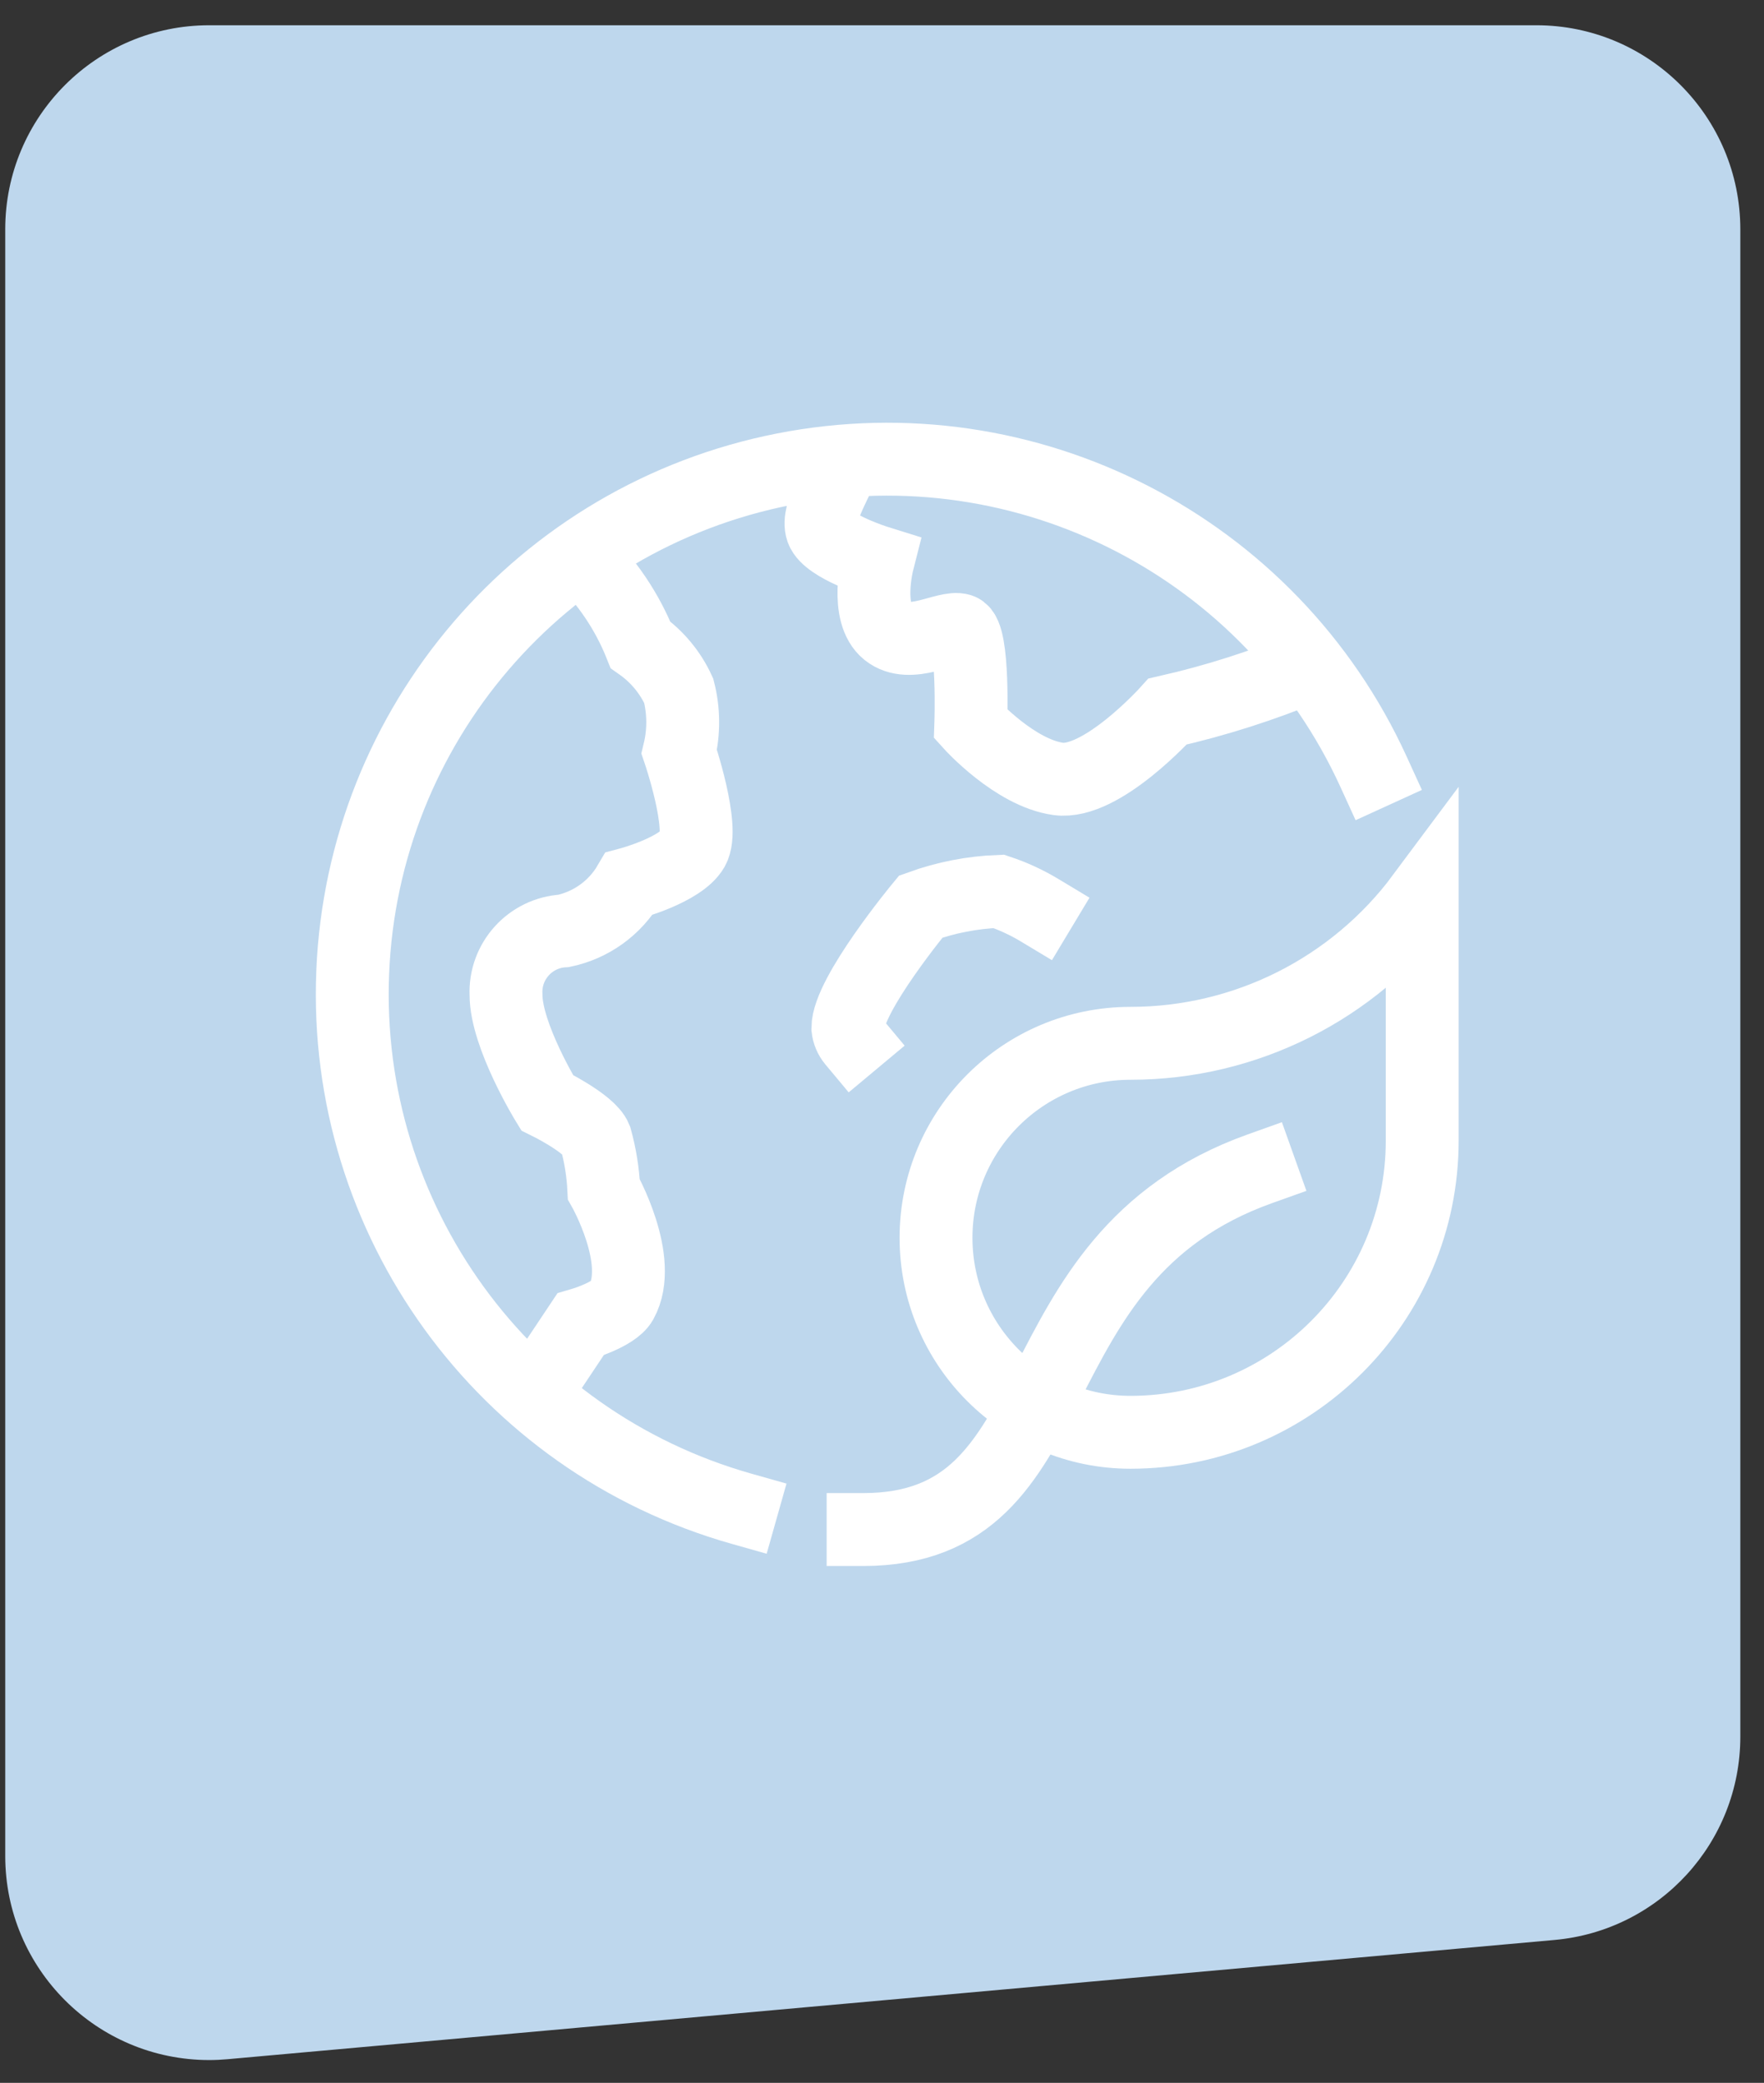 <?xml version="1.0" encoding="UTF-8"?>
<svg width="61px" height="72px" viewBox="0 0 61 72" version="1.1" xmlns="http://www.w3.org/2000/svg" xmlns:xlink="http://www.w3.org/1999/xlink">
    <rect x="0" y="0" width="61" height="72" fill="#333333" stroke="none"/>
    <title>icon-umwelt</title>
    <g id="Webdesign" stroke="none" stroke-width="1" fill="none" fill-rule="evenodd">
        <g id="Umwelt-&amp;-Soziale-Verantwortung" transform="translate(-688, -225)">
            <g id="Group-3" transform="translate(274, 225.873)">
                <g id="icon-umwelt" transform="translate(414.181, 0)">
                    <path d="M7.055,0 L52.945,0 C56.841,-7.15744121e-16 60,3.159 60,7.055 L60,63.283 C60,67.179 56.841,70.338 52.945,70.338 C52.734,70.338 52.524,70.328 52.314,70.309 L6.424,66.187 C2.787,65.86 1.33538255e-15,62.812 0,59.16 L0,7.055 C-1.36534117e-15,3.159 3.159,-1.72434299e-16 7.055,0 Z" id="Mask" fill="#BED7ED" transform="translate(30, 35.5) scale(-1, 1) translate(-30, -35.5) "></path>
                    <g id="ecology" transform="translate(12, 15)" stroke="#FFFFFF" stroke-width="2.52">
                        <path d="M7.904,3.36 C8.801,4.22 9.504,5.261 9.966,6.414 C10.54,6.819 10.997,7.368 11.29,8.007 C11.467,8.697 11.473,9.42 11.307,10.113 C11.307,10.113 12.2,12.734 11.78,13.469 C11.359,14.204 9.573,14.678 9.573,14.678 C9.083,15.514 8.262,16.105 7.313,16.306 C6.156,16.371 5.266,17.354 5.317,18.511 C5.317,19.93 6.736,22.241 6.736,22.241 C6.736,22.241 8.207,22.96 8.417,23.486 C8.575,24.056 8.67,24.643 8.699,25.235 C8.699,25.235 10.098,27.704 9.31,29.121 C9.058,29.573 7.891,29.91 7.891,29.91 L6.254,32.364" id="Path"></path>
                        <path d="M33.101,7.155 C31.514,7.818 29.872,8.343 28.195,8.724 C28.195,8.724 25.914,11.262 24.412,11.052 C22.909,10.842 21.39,9.161 21.39,9.161 C21.39,9.161 21.5,6.064 21.027,5.906 C20.555,5.748 19.294,6.588 18.505,5.958 C17.717,5.327 18.169,3.553 18.169,3.553 C18.169,3.553 16.453,3.018 16.243,2.44 C16.033,1.862 16.868,0.575 17.026,0.082" id="Path"></path>
                        <path d="M35.319,10.81 C31.764,3.028 23.333,-1.299 14.935,0.347 C6.537,1.994 0.366,9.185 0.016,17.733 C-0.335,26.28 5.226,33.952 13.461,36.281" id="Path" stroke-linecap="square"></path>
                        <path d="M31.385,24.529 C22.653,27.647 25.147,37 17.665,37" id="Path" stroke-linecap="square"></path>
                        <path d="M23.765,15.589 C23.321,15.322 22.849,15.104 22.357,14.94 C21.437,14.975 20.527,15.153 19.66,15.465 C19.66,15.465 17.138,18.511 17.138,19.667 C17.156,19.831 17.221,19.986 17.327,20.113" id="Path" stroke-linecap="square"></path>
                        <path d="M37,15.127 C34.627,18.314 30.886,20.192 26.912,20.192 C23.198,20.192 20.187,23.202 20.187,26.915 C20.187,30.628 23.198,33.638 26.912,33.638 C32.483,33.638 37,29.123 37,23.554 L37,15.127 Z" id="Path" stroke-linecap="square"></path>
                    </g>
                </g>
            </g>
        </g>
    </g>
</svg>